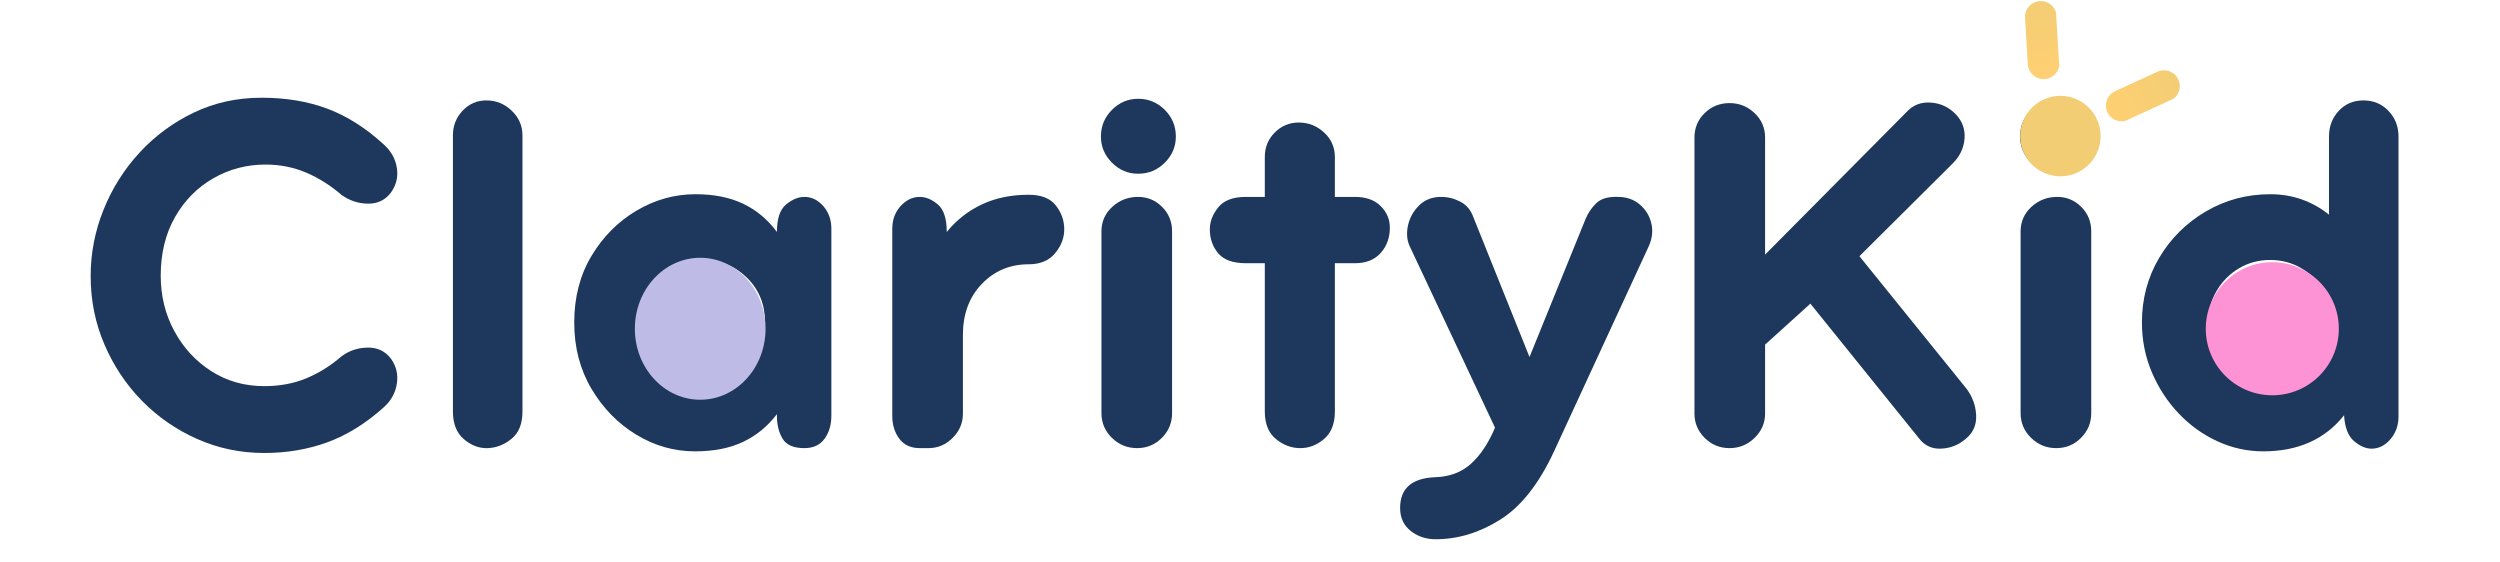 <svg version="1.0" preserveAspectRatio="xMidYMid meet" height="432" viewBox="0 0 1440 324" zoomAndPan="magnify" width="1920" xmlns:xlink="http://www.w3.org/1999/xlink" xmlns="http://www.w3.org/2000/svg"><defs><g></g><clipPath id="19736892be"><rect height="258" y="0" width="1364" x="0"></rect></clipPath><clipPath id="66dc4177f1"><path clip-rule="nonzero" d="M 1163.617 55.215 L 1209.949 55.215 L 1209.949 101.547 L 1163.617 101.547 Z M 1163.617 55.215"></path></clipPath><clipPath id="88fc2c2a99"><path clip-rule="nonzero" d="M 1186.785 55.215 C 1173.992 55.215 1163.617 65.586 1163.617 78.379 C 1163.617 91.172 1173.992 101.547 1186.785 101.547 C 1199.578 101.547 1209.949 91.172 1209.949 78.379 C 1209.949 65.586 1199.578 55.215 1186.785 55.215 Z M 1186.785 55.215"></path></clipPath><clipPath id="3f08cbb724"><path clip-rule="nonzero" d="M 0.617 0.215 L 46.949 0.215 L 46.949 46.547 L 0.617 46.547 Z M 0.617 0.215"></path></clipPath><clipPath id="0558b66754"><path clip-rule="nonzero" d="M 23.785 0.215 C 10.992 0.215 0.617 10.586 0.617 23.379 C 0.617 36.172 10.992 46.547 23.785 46.547 C 36.578 46.547 46.949 36.172 46.949 23.379 C 46.949 10.586 36.578 0.215 23.785 0.215 Z M 23.785 0.215"></path></clipPath><clipPath id="46e1a53211"><rect height="47" y="0" width="47" x="0"></rect></clipPath><clipPath id="a30866d574"><path clip-rule="nonzero" d="M 1213 40 L 1256 40 L 1256 70 L 1213 70 Z M 1213 40"></path></clipPath><clipPath id="70b42baf27"><path clip-rule="nonzero" d="M 1209.949 56.367 L 1250.832 37.566 L 1258.355 53.922 L 1217.469 72.723 Z M 1209.949 56.367"></path></clipPath><clipPath id="9676602af7"><path clip-rule="nonzero" d="M 1209.949 56.367 L 1250.832 37.566 L 1258.355 53.922 L 1217.469 72.723 Z M 1209.949 56.367"></path></clipPath><clipPath id="440b8f33cd"><path clip-rule="nonzero" d="M 1250.25 57.902 L 1225.93 69.086 C 1221.355 71.191 1215.941 69.188 1213.836 64.613 C 1211.734 60.039 1213.738 54.625 1218.312 52.523 L 1242.633 41.34 C 1247.207 39.234 1252.621 41.238 1254.723 45.812 C 1256.828 50.387 1254.824 55.801 1250.25 57.902 Z M 1250.25 57.902"></path></clipPath><linearGradient id="6a42ce7a26" y2="64.861" gradientUnits="userSpaceOnUse" x2="361.426" y1="67.418" gradientTransform="matrix(0.125, -0.058, 0.058, 0.125, 1210.029, 56.331)" x1="-34.915"><stop offset="0" stop-color="rgb(99.609%, 81.18%, 45.099%)" stop-opacity="1"></stop><stop offset="0.006" stop-color="rgb(99.475%, 81.155%, 45.111%)" stop-opacity="1"></stop><stop offset="0.25" stop-color="rgb(99.342%, 81.131%, 45.123%)" stop-opacity="1"></stop><stop offset="0.281" stop-color="rgb(99.234%, 81.111%, 45.132%)" stop-opacity="1"></stop><stop offset="0.312" stop-color="rgb(99.019%, 81.071%, 45.152%)" stop-opacity="1"></stop><stop offset="0.344" stop-color="rgb(98.805%, 81.032%, 45.171%)" stop-opacity="1"></stop><stop offset="0.375" stop-color="rgb(98.59%, 80.992%, 45.19%)" stop-opacity="1"></stop><stop offset="0.406" stop-color="rgb(98.375%, 80.954%, 45.21%)" stop-opacity="1"></stop><stop offset="0.438" stop-color="rgb(98.16%, 80.914%, 45.23%)" stop-opacity="1"></stop><stop offset="0.469" stop-color="rgb(97.945%, 80.875%, 45.248%)" stop-opacity="1"></stop><stop offset="0.5" stop-color="rgb(97.729%, 80.835%, 45.268%)" stop-opacity="1"></stop><stop offset="0.531" stop-color="rgb(97.514%, 80.797%, 45.288%)" stop-opacity="1"></stop><stop offset="0.562" stop-color="rgb(97.301%, 80.757%, 45.306%)" stop-opacity="1"></stop><stop offset="0.594" stop-color="rgb(97.086%, 80.717%, 45.326%)" stop-opacity="1"></stop><stop offset="0.625" stop-color="rgb(96.87%, 80.678%, 45.346%)" stop-opacity="1"></stop><stop offset="0.656" stop-color="rgb(96.655%, 80.64%, 45.366%)" stop-opacity="1"></stop><stop offset="0.688" stop-color="rgb(96.44%, 80.6%, 45.384%)" stop-opacity="1"></stop><stop offset="0.719" stop-color="rgb(96.225%, 80.56%, 45.404%)" stop-opacity="1"></stop><stop offset="0.75" stop-color="rgb(96.011%, 80.521%, 45.424%)" stop-opacity="1"></stop><stop offset="0.781" stop-color="rgb(95.796%, 80.482%, 45.442%)" stop-opacity="1"></stop><stop offset="0.812" stop-color="rgb(95.581%, 80.443%, 45.462%)" stop-opacity="1"></stop><stop offset="0.875" stop-color="rgb(95.381%, 80.406%, 45.48%)" stop-opacity="1"></stop><stop offset="0.994" stop-color="rgb(95.29%, 80.389%, 45.49%)" stop-opacity="1"></stop><stop offset="1" stop-color="rgb(95.29%, 80.389%, 45.49%)" stop-opacity="1"></stop></linearGradient><clipPath id="1b307bcf1d"><path clip-rule="nonzero" d="M 1166 0 L 1187 0 L 1187 46 L 1166 46 Z M 1166 0"></path></clipPath><clipPath id="fd0e35e80c"><path clip-rule="nonzero" d="M 1168.582 46.191 L 1165.879 1.27 L 1183.848 0.191 L 1186.547 45.109 Z M 1168.582 46.191"></path></clipPath><clipPath id="bfec74e8ea"><path clip-rule="nonzero" d="M 1168.582 46.191 L 1165.879 1.27 L 1183.848 0.191 L 1186.547 45.109 Z M 1168.582 46.191"></path></clipPath><clipPath id="36557a13b3"><path clip-rule="nonzero" d="M 1184.621 9.188 L 1186.227 35.906 C 1186.531 40.934 1182.699 45.254 1177.676 45.555 C 1172.648 45.855 1168.332 42.027 1168.027 37.004 L 1166.422 10.281 C 1166.121 5.254 1169.949 0.938 1174.973 0.633 C 1180 0.332 1184.316 4.16 1184.621 9.188 Z M 1184.621 9.188"></path></clipPath><linearGradient id="c9f3e921fc" y2="65.044" gradientUnits="userSpaceOnUse" x2="333.09" y1="67.235" gradientTransform="matrix(-0.008, -0.138, 0.138, -0.008, 1168.576, 46.102)" x1="-6.58"><stop offset="0" stop-color="rgb(99.609%, 81.18%, 45.099%)" stop-opacity="1"></stop><stop offset="0.003" stop-color="rgb(99.609%, 81.18%, 45.099%)" stop-opacity="1"></stop><stop offset="0.125" stop-color="rgb(99.609%, 81.18%, 45.099%)" stop-opacity="1"></stop><stop offset="0.188" stop-color="rgb(99.536%, 81.166%, 45.105%)" stop-opacity="1"></stop><stop offset="0.25" stop-color="rgb(99.28%, 81.119%, 45.129%)" stop-opacity="1"></stop><stop offset="0.312" stop-color="rgb(98.912%, 81.052%, 45.161%)" stop-opacity="1"></stop><stop offset="0.375" stop-color="rgb(98.544%, 80.984%, 45.195%)" stop-opacity="1"></stop><stop offset="0.438" stop-color="rgb(98.175%, 80.917%, 45.229%)" stop-opacity="1"></stop><stop offset="0.5" stop-color="rgb(97.807%, 80.85%, 45.262%)" stop-opacity="1"></stop><stop offset="0.562" stop-color="rgb(97.438%, 80.782%, 45.296%)" stop-opacity="1"></stop><stop offset="0.625" stop-color="rgb(97.07%, 80.714%, 45.328%)" stop-opacity="1"></stop><stop offset="0.688" stop-color="rgb(96.701%, 80.647%, 45.361%)" stop-opacity="1"></stop><stop offset="0.75" stop-color="rgb(96.333%, 80.58%, 45.395%)" stop-opacity="1"></stop><stop offset="0.812" stop-color="rgb(95.966%, 80.513%, 45.428%)" stop-opacity="1"></stop><stop offset="0.875" stop-color="rgb(95.596%, 80.446%, 45.462%)" stop-opacity="1"></stop><stop offset="0.997" stop-color="rgb(95.351%, 80.4%, 45.483%)" stop-opacity="1"></stop><stop offset="1" stop-color="rgb(95.29%, 80.389%, 45.49%)" stop-opacity="1"></stop></linearGradient><clipPath id="655097be37"><path clip-rule="nonzero" d="M 365.676 148.473 L 440.961 148.473 L 440.961 230.523 L 365.676 230.523 Z M 365.676 148.473"></path></clipPath><clipPath id="95bff7e9a3"><path clip-rule="nonzero" d="M 403.316 148.473 C 382.527 148.473 365.676 166.777 365.676 189.359 C 365.676 211.938 382.527 230.246 403.316 230.246 C 424.109 230.246 440.961 211.938 440.961 189.359 C 440.961 166.777 424.109 148.473 403.316 148.473 Z M 403.316 148.473"></path></clipPath><clipPath id="b05c2cd854"><path clip-rule="nonzero" d="M 0.676 0.473 L 75.961 0.473 L 75.961 82.398 L 0.676 82.398 Z M 0.676 0.473"></path></clipPath><clipPath id="6baa9fcaa1"><path clip-rule="nonzero" d="M 38.316 0.473 C 17.527 0.473 0.676 18.777 0.676 41.359 C 0.676 63.938 17.527 82.246 38.316 82.246 C 59.109 82.246 75.961 63.938 75.961 41.359 C 75.961 18.777 59.109 0.473 38.316 0.473 Z M 38.316 0.473"></path></clipPath><clipPath id="b0ea5b3bff"><rect height="83" y="0" width="76" x="0"></rect></clipPath><clipPath id="b938b89c95"><path clip-rule="nonzero" d="M 1270.523 151.035 L 1347.168 151.035 L 1347.168 227.68 L 1270.523 227.68 Z M 1270.523 151.035"></path></clipPath><clipPath id="c560caf1e0"><path clip-rule="nonzero" d="M 1308.844 151.035 C 1287.68 151.035 1270.523 168.191 1270.523 189.359 C 1270.523 210.523 1287.68 227.68 1308.844 227.68 C 1330.008 227.68 1347.168 210.523 1347.168 189.359 C 1347.168 168.191 1330.008 151.035 1308.844 151.035 Z M 1308.844 151.035"></path></clipPath><clipPath id="958e35a342"><path clip-rule="nonzero" d="M 0.523 0.035 L 77.168 0.035 L 77.168 76.68 L 0.523 76.68 Z M 0.523 0.035"></path></clipPath><clipPath id="eb7cc1ec6c"><path clip-rule="nonzero" d="M 38.844 0.035 C 17.68 0.035 0.523 17.191 0.523 38.359 C 0.523 59.523 17.68 76.68 38.844 76.68 C 60.008 76.68 77.168 59.523 77.168 38.359 C 77.168 17.191 60.008 0.035 38.844 0.035 Z M 38.844 0.035"></path></clipPath><clipPath id="aacd81bd82"><rect height="77" y="0" width="78" x="0"></rect></clipPath></defs><g transform="matrix(1, 0, 0, 1, 38, 54)"><g clip-path="url(#19736892be)"><g fill-opacity="1" fill="#1d385c"><g transform="translate(1.171, 204.119)"><g><path d="M 113.031 2.797 C 99.363 2.797 86.473 0.102 74.359 -5.281 C 62.254 -10.664 51.645 -18.016 42.531 -27.328 C 33.426 -36.641 26.234 -47.453 20.953 -59.766 C 15.68 -72.086 13.047 -85.18 13.047 -99.047 C 13.047 -112.297 15.531 -125.078 20.5 -137.391 C 25.469 -149.711 32.398 -160.688 41.297 -170.312 C 50.203 -179.938 60.602 -187.594 72.5 -193.281 C 84.406 -198.977 97.395 -201.828 111.469 -201.828 C 125.551 -201.828 138.234 -199.707 149.516 -195.469 C 160.797 -191.227 171.613 -184.344 181.969 -174.812 C 186.102 -171.094 188.582 -166.645 189.406 -161.469 C 190.238 -156.289 189.102 -151.531 186 -147.188 C 182.688 -142.832 178.234 -140.707 172.641 -140.812 C 167.055 -140.914 161.988 -142.625 157.438 -145.938 C 151.219 -151.32 144.484 -155.566 137.234 -158.672 C 129.992 -161.773 122.133 -163.328 113.656 -163.328 C 102.883 -163.328 92.891 -160.688 83.672 -155.406 C 74.461 -150.133 67.113 -142.68 61.625 -133.047 C 56.145 -123.422 53.406 -112.191 53.406 -99.359 C 53.406 -87.766 55.992 -77.156 61.172 -67.531 C 66.348 -57.906 73.438 -50.191 82.438 -44.391 C 91.445 -38.598 101.645 -35.703 113.031 -35.703 C 121.926 -35.703 129.992 -37.203 137.234 -40.203 C 144.484 -43.211 151.219 -47.406 157.438 -52.781 C 161.781 -56.094 166.797 -57.801 172.484 -57.906 C 178.18 -58.008 182.688 -55.891 186 -51.547 C 189.102 -47.203 190.238 -42.391 189.406 -37.109 C 188.582 -31.828 186.102 -27.32 181.969 -23.594 C 171.613 -14.281 160.797 -7.551 149.516 -3.406 C 138.234 0.727 126.07 2.797 113.031 2.797 Z M 113.031 2.797"></path></g></g></g><g fill-opacity="1" fill="#1d385c"><g transform="translate(203.63, 204.119)"><g><path d="M 19.25 -21.109 L 19.25 -180.094 C 19.25 -185.688 21.113 -190.445 24.844 -194.375 C 28.57 -198.312 33.125 -200.281 38.5 -200.281 C 44.094 -200.281 48.957 -198.312 53.094 -194.375 C 57.238 -190.445 59.312 -185.688 59.312 -180.094 L 59.312 -21.109 C 59.312 -14.078 57.238 -8.852 53.094 -5.438 C 48.957 -2.02 44.406 -0.207 39.438 0 C 34.469 0.207 29.859 -1.5 25.609 -5.125 C 21.367 -8.75 19.25 -14.078 19.25 -21.109 Z M 19.25 -21.109"></path></g></g></g><g fill-opacity="1" fill="#1d385c"><g transform="translate(282.192, 204.119)"><g><path d="M 143.141 -144.703 C 147.285 -144.703 150.91 -142.941 154.016 -139.422 C 157.117 -135.898 158.672 -131.551 158.672 -126.375 L 158.672 -18.625 C 158.672 -13.457 157.375 -9.062 154.781 -5.438 C 152.195 -1.812 148.316 0 143.141 0 C 136.93 0 132.738 -1.812 130.562 -5.438 C 128.395 -9.062 127.312 -13.457 127.312 -18.625 L 127.312 -19.562 C 121.926 -12.52 115.406 -7.188 107.75 -3.562 C 100.094 0.051 90.879 1.859 80.109 1.859 C 68.109 1.859 56.828 -1.348 46.266 -7.766 C 35.711 -14.18 27.125 -22.977 20.5 -34.156 C 13.875 -45.332 10.562 -58.062 10.562 -72.344 C 10.562 -86.844 13.875 -99.629 20.5 -110.703 C 27.125 -121.773 35.766 -130.469 46.422 -136.781 C 57.078 -143.094 68.41 -146.25 80.422 -146.25 C 90.984 -146.25 100.094 -144.438 107.75 -140.812 C 115.406 -137.195 121.926 -131.766 127.312 -124.516 C 127.312 -132.172 129.07 -137.445 132.594 -140.344 C 136.113 -143.25 139.629 -144.703 143.141 -144.703 Z M 84.766 -36.328 C 94.703 -36.328 103.141 -39.691 110.078 -46.422 C 117.016 -53.148 120.484 -61.789 120.484 -72.344 C 120.484 -82.695 117.016 -91.289 110.078 -98.125 C 103.141 -104.957 94.703 -108.375 84.766 -108.375 C 78.348 -108.375 72.395 -106.77 66.906 -103.562 C 61.426 -100.352 57.031 -96.004 53.719 -90.516 C 50.406 -85.023 48.75 -78.969 48.75 -72.344 C 48.75 -65.719 50.406 -59.66 53.719 -54.172 C 57.031 -48.691 61.426 -44.348 66.906 -41.141 C 72.395 -37.93 78.348 -36.328 84.766 -36.328 Z M 84.766 -36.328"></path></g></g></g><g fill-opacity="1" fill="#1d385c"><g transform="translate(457.325, 204.119)"><g><path d="M 97.188 -145.938 C 104.438 -145.938 109.664 -143.863 112.875 -139.719 C 116.082 -135.582 117.688 -131.031 117.688 -126.062 C 117.688 -121.094 115.926 -116.488 112.406 -112.25 C 108.883 -108.008 103.812 -105.891 97.188 -105.891 C 86.426 -105.891 77.422 -102.109 70.172 -94.547 C 62.93 -86.992 59.312 -77.211 59.312 -65.203 L 59.312 -19.875 C 59.312 -14.488 57.344 -9.828 53.406 -5.891 C 49.477 -1.961 44.82 0 39.438 0 L 36.953 0 C 36.742 0 36.379 0 35.859 0 C 35.348 0 34.883 0 34.469 0 C 29.289 0 25.352 -1.812 22.656 -5.438 C 19.969 -9.062 18.625 -13.457 18.625 -18.625 L 18.625 -126.375 C 18.625 -131.551 20.227 -135.898 23.438 -139.422 C 26.645 -142.941 30.32 -144.703 34.469 -144.703 C 37.988 -144.703 41.457 -143.25 44.875 -140.344 C 48.289 -137.445 50 -132.172 50 -124.516 C 55.582 -131.348 62.305 -136.625 70.172 -140.344 C 78.035 -144.07 87.039 -145.938 97.188 -145.938 Z M 97.188 -145.938"></path></g></g></g><g fill-opacity="1" fill="#1d385c"><g transform="translate(577.807, 204.119)"><g><path d="M 39.75 -158.047 C 33.945 -158.047 28.926 -160.164 24.688 -164.406 C 20.445 -168.656 18.328 -173.68 18.328 -179.484 C 18.328 -185.484 20.445 -190.602 24.688 -194.844 C 28.926 -199.094 33.945 -201.219 39.75 -201.219 C 45.75 -201.219 50.867 -199.094 55.109 -194.844 C 59.359 -190.602 61.484 -185.484 61.484 -179.484 C 61.484 -173.68 59.359 -168.656 55.109 -164.406 C 50.867 -160.164 45.75 -158.047 39.75 -158.047 Z M 39.125 0 C 33.531 0 28.711 -1.961 24.672 -5.891 C 20.641 -9.828 18.625 -14.594 18.625 -20.188 L 18.625 -124.828 C 18.625 -130.422 20.691 -135.129 24.828 -138.953 C 28.973 -142.785 33.945 -144.703 39.75 -144.703 C 45.125 -144.703 49.727 -142.785 53.562 -138.953 C 57.395 -135.129 59.312 -130.422 59.312 -124.828 L 59.312 -20.188 C 59.312 -14.594 57.344 -9.828 53.406 -5.891 C 49.477 -1.961 44.719 0 39.125 0 Z M 39.125 0"></path></g></g></g><g fill-opacity="1" fill="#1d385c"><g transform="translate(655.748, 204.119)"><g><path d="M 75.141 -144.703 L 86.641 -144.703 C 93.055 -144.703 98.02 -142.941 101.531 -139.422 C 105.051 -135.898 106.812 -131.758 106.812 -127 C 106.812 -121.207 105.051 -116.344 101.531 -112.406 C 98.02 -108.469 93.055 -106.5 86.641 -106.5 L 75.141 -106.5 L 75.141 -21.109 C 75.141 -14.078 73.066 -8.801 68.922 -5.281 C 64.785 -1.758 60.234 0 55.266 0 C 50.098 0 45.391 -1.758 41.141 -5.281 C 36.898 -8.801 34.781 -14.078 34.781 -21.109 L 34.781 -106.5 L 23.906 -106.5 C 16.457 -106.5 11.129 -108.414 7.922 -112.25 C 4.711 -116.082 3.109 -120.688 3.109 -126.062 C 3.109 -130.414 4.711 -134.609 7.922 -138.641 C 11.129 -142.68 16.457 -144.703 23.906 -144.703 L 34.781 -144.703 L 34.781 -167.672 C 34.781 -173.266 36.691 -177.973 40.516 -181.797 C 44.348 -185.629 48.957 -187.547 54.344 -187.547 C 59.926 -187.547 64.785 -185.629 68.922 -181.797 C 73.066 -177.973 75.141 -173.266 75.141 -167.672 Z M 75.141 -144.703"></path></g></g></g><g fill-opacity="1" fill="#1d385c"><g transform="translate(763.809, 204.119)"><g><path d="M 130.109 -144.703 C 135.078 -144.703 139.27 -143.25 142.688 -140.344 C 146.102 -137.445 148.328 -133.828 149.359 -129.484 C 150.391 -125.141 149.875 -120.691 147.812 -116.141 L 93.469 1.547 C 84.77 20.391 74.414 33.586 62.406 41.141 C 50.406 48.703 37.988 52.484 25.156 52.484 C 19.562 52.484 14.742 50.875 10.703 47.656 C 6.672 44.445 4.656 40.051 4.656 34.469 C 4.656 23.289 11.281 17.391 24.531 16.766 C 33.02 16.555 40.004 13.969 45.484 9 C 50.973 4.031 55.582 -2.898 59.312 -11.797 L 10.25 -116.141 C 8.594 -119.648 8.227 -123.629 9.156 -128.078 C 10.094 -132.535 12.219 -136.422 15.531 -139.734 C 18.844 -143.047 23.082 -144.703 28.25 -144.703 C 32.188 -144.703 35.914 -143.77 39.438 -141.906 C 42.957 -140.039 45.441 -137.039 46.891 -132.906 L 79.188 -52.484 L 111.469 -131.969 C 112.926 -135.488 115 -138.539 117.688 -141.125 C 120.375 -143.719 124.516 -144.91 130.109 -144.703 Z M 130.109 -144.703"></path></g></g></g><g fill-opacity="1" fill="#1d385c"><g transform="translate(916.585, 204.119)"><g><path d="M 116.438 -110.547 L 177.922 -34.469 C 181.441 -29.914 183.359 -24.789 183.672 -19.094 C 183.984 -13.406 181.961 -8.801 177.609 -5.281 C 173.473 -1.758 168.711 0.102 163.328 0.312 C 157.953 0.52 153.609 -1.648 150.297 -6.203 L 88.188 -83.219 L 62.109 -59.625 L 62.109 -19.875 C 62.109 -14.488 60.086 -9.828 56.047 -5.891 C 52.016 -1.961 47.203 0 41.609 0 C 36.016 0 31.25 -1.961 27.312 -5.891 C 23.383 -9.828 21.422 -14.488 21.422 -19.875 L 21.422 -178.859 C 21.422 -184.441 23.383 -189.148 27.312 -192.984 C 31.25 -196.816 36.016 -198.734 41.609 -198.734 C 47.203 -198.734 52.016 -196.816 56.047 -192.984 C 60.086 -189.148 62.109 -184.441 62.109 -178.859 L 62.109 -111.469 L 143.453 -193.453 C 147.18 -197.586 151.891 -199.445 157.578 -199.031 C 163.273 -198.625 168.094 -196.348 172.031 -192.203 C 175.75 -188.273 177.398 -183.617 176.984 -178.234 C 176.578 -172.848 174.301 -168.086 170.156 -163.953 Z M 116.438 -110.547"></path></g></g></g><g fill-opacity="1" fill="#1d385c"><g transform="translate(1107.244, 204.119)"><g><path d="M 39.75 -158.047 C 33.945 -158.047 28.926 -160.164 24.688 -164.406 C 20.445 -168.656 18.328 -173.68 18.328 -179.484 C 18.328 -185.484 20.445 -190.602 24.688 -194.844 C 28.926 -199.094 33.945 -201.219 39.75 -201.219 C 45.75 -201.219 50.867 -199.094 55.109 -194.844 C 59.359 -190.602 61.484 -185.484 61.484 -179.484 C 61.484 -173.68 59.359 -168.656 55.109 -164.406 C 50.867 -160.164 45.75 -158.047 39.75 -158.047 Z M 39.125 0 C 33.531 0 28.711 -1.961 24.672 -5.891 C 20.641 -9.828 18.625 -14.594 18.625 -20.188 L 18.625 -124.828 C 18.625 -130.422 20.691 -135.129 24.828 -138.953 C 28.973 -142.785 33.945 -144.703 39.75 -144.703 C 45.125 -144.703 49.727 -142.785 53.562 -138.953 C 57.395 -135.129 59.312 -130.422 59.312 -124.828 L 59.312 -20.188 C 59.312 -14.594 57.344 -9.828 53.406 -5.891 C 49.477 -1.961 44.719 0 39.125 0 Z M 39.125 0"></path></g></g></g><g fill-opacity="1" fill="#1d385c"><g transform="translate(1185.185, 204.119)"><g><path d="M 138.172 -200.281 C 143.973 -200.281 148.785 -198.258 152.609 -194.219 C 156.441 -190.188 158.359 -185.273 158.359 -179.484 L 158.359 -18.328 C 158.359 -13.148 156.805 -8.75 153.703 -5.125 C 150.598 -1.5 146.977 0.312 142.844 0.312 C 139.531 0.312 136.164 -1.133 132.75 -4.031 C 129.332 -6.938 127.414 -11.906 127 -18.938 C 116.031 -5.07 100.504 1.859 80.422 1.859 C 71.316 1.859 62.57 -0.051 54.188 -3.875 C 45.801 -7.707 38.348 -13.039 31.828 -19.875 C 25.305 -26.707 20.129 -34.625 16.297 -43.625 C 12.473 -52.633 10.562 -62.207 10.562 -72.344 C 10.562 -86.008 13.875 -98.43 20.5 -109.609 C 27.125 -120.785 36.078 -129.688 47.359 -136.312 C 58.641 -142.938 71.004 -146.25 84.453 -146.25 C 91.078 -146.25 97.234 -145.211 102.922 -143.141 C 108.617 -141.078 113.75 -138.18 118.312 -134.453 L 118.312 -179.484 C 118.312 -185.273 120.172 -190.188 123.891 -194.219 C 127.617 -198.258 132.379 -200.281 138.172 -200.281 Z M 84.453 -36.328 C 91.078 -36.328 97.082 -37.93 102.469 -41.141 C 107.852 -44.348 112.203 -48.691 115.516 -54.172 C 118.828 -59.66 120.484 -65.719 120.484 -72.344 C 120.484 -78.969 118.828 -85.023 115.516 -90.516 C 112.203 -96.004 107.852 -100.352 102.469 -103.562 C 97.082 -106.77 91.078 -108.375 84.453 -108.375 C 77.836 -108.375 71.836 -106.77 66.453 -103.562 C 61.066 -100.352 56.77 -96.004 53.562 -90.516 C 50.352 -85.023 48.75 -78.969 48.75 -72.344 C 48.75 -65.719 50.352 -59.66 53.562 -54.172 C 56.77 -48.691 61.066 -44.348 66.453 -41.141 C 71.836 -37.93 77.836 -36.328 84.453 -36.328 Z M 84.453 -36.328"></path></g></g></g></g></g><g clip-path="url(#66dc4177f1)"><g clip-path="url(#88fc2c2a99)"><g transform="matrix(1, 0, 0, 1, 1163, 55)"><g clip-path="url(#46e1a53211)"><g clip-path="url(#3f08cbb724)"><g clip-path="url(#0558b66754)"><path fill-rule="nonzero" fill-opacity="1" d="M 0.617 0.215 L 46.949 0.215 L 46.949 46.547 L 0.617 46.547 Z M 0.617 0.215" fill="#f3cd74"></path></g></g></g></g></g></g><g clip-path="url(#a30866d574)"><g clip-path="url(#70b42baf27)"><g clip-path="url(#9676602af7)"><g clip-path="url(#440b8f33cd)"><path fill-rule="nonzero" d="M 1199.605 44.812 L 1219.605 88.309 L 1268.957 65.613 L 1248.957 22.117 Z M 1199.605 44.812" fill="url(#6a42ce7a26)"></path></g></g></g></g><g clip-path="url(#1b307bcf1d)"><g clip-path="url(#fd0e35e80c)"><g clip-path="url(#bfec74e8ea)"><g clip-path="url(#36557a13b3)"><path fill-rule="nonzero" d="M 1166.191 47.078 L 1189.258 45.691 L 1186.457 -0.891 L 1163.391 0.496 Z M 1166.191 47.078" fill="url(#c9f3e921fc)"></path></g></g></g></g><g clip-path="url(#655097be37)"><g clip-path="url(#95bff7e9a3)"><g transform="matrix(1, 0, 0, 1, 365, 148)"><g clip-path="url(#b0ea5b3bff)"><g clip-path="url(#b05c2cd854)"><g clip-path="url(#6baa9fcaa1)"><path fill-rule="nonzero" fill-opacity="1" d="M 0.676 0.473 L 75.961 0.473 L 75.961 82.23 L 0.676 82.23 Z M 0.676 0.473" fill="#bebbe7"></path></g></g></g></g></g></g><g clip-path="url(#b938b89c95)"><g clip-path="url(#c560caf1e0)"><g transform="matrix(1, 0, 0, 1, 1270, 151)"><g clip-path="url(#aacd81bd82)"><g clip-path="url(#958e35a342)"><g clip-path="url(#eb7cc1ec6c)"><path fill-rule="nonzero" fill-opacity="1" d="M 0.523 0.035 L 77.168 0.035 L 77.168 76.68 L 0.523 76.68 Z M 0.523 0.035" fill="#fd93d5"></path></g></g></g></g></g></g></svg>
